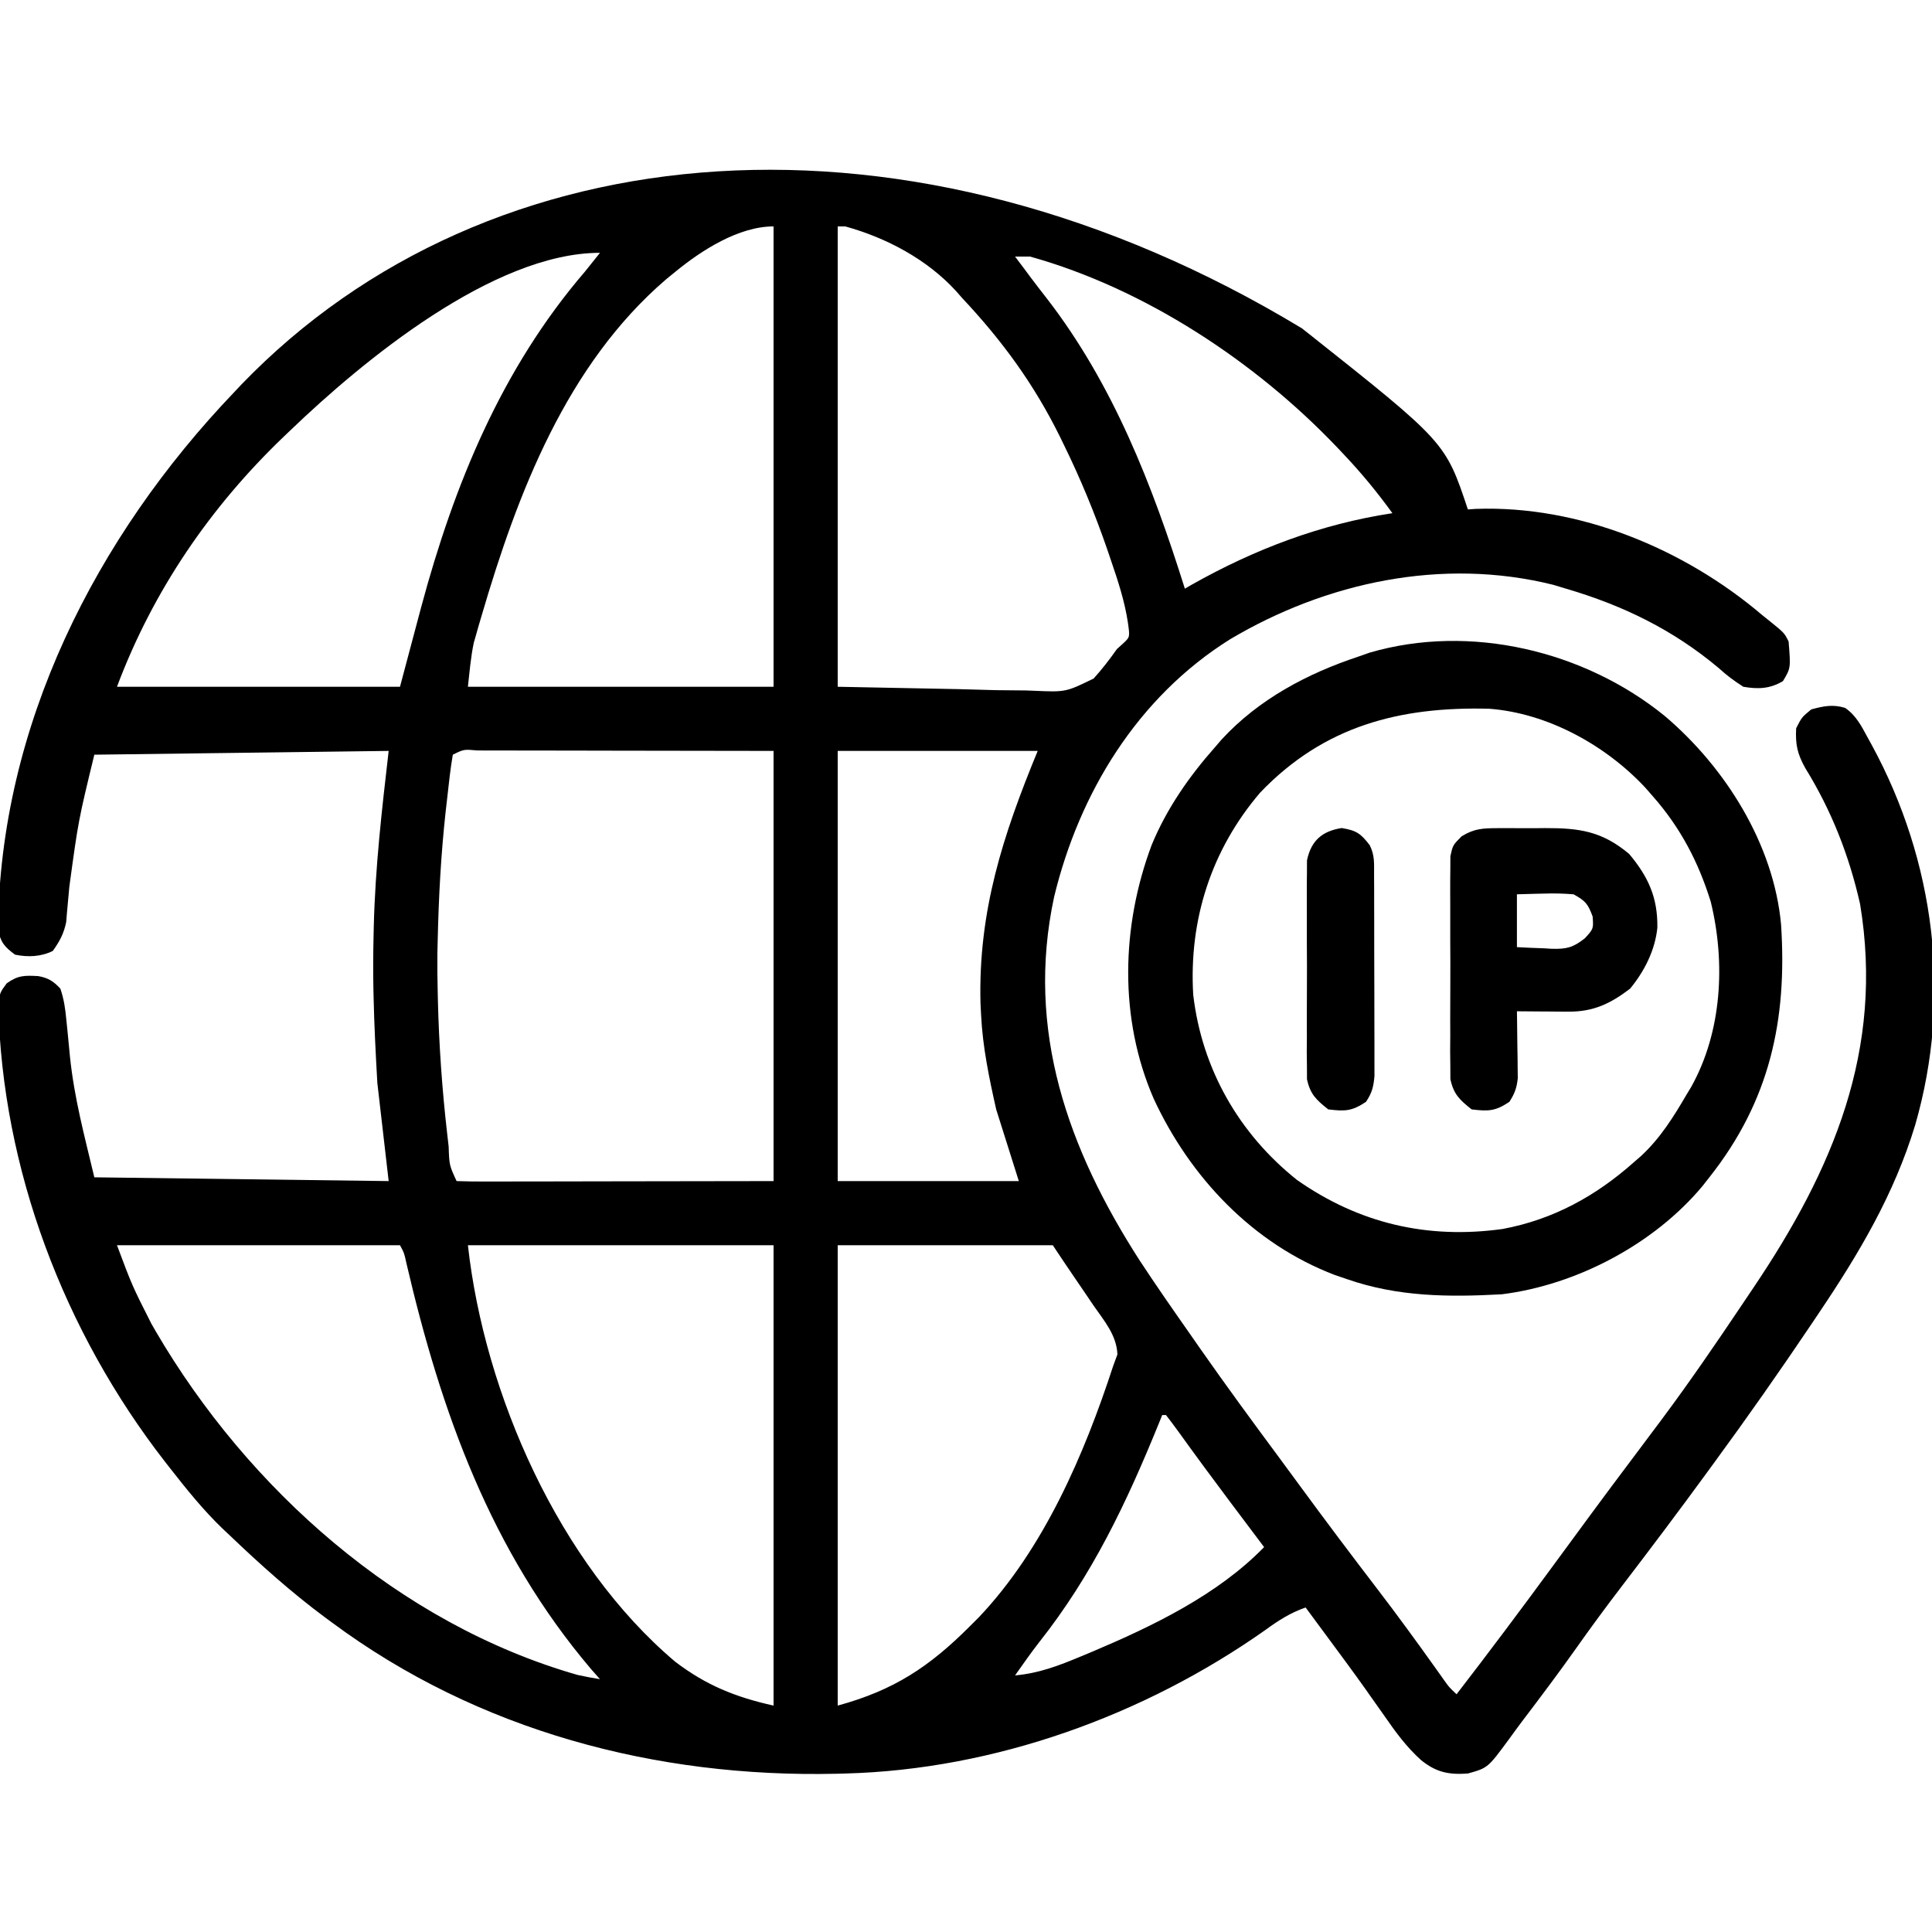<?xml version="1.0" encoding="UTF-8"?>
<svg version="1.1" xmlns="http://www.w3.org/2000/svg" width="512" height="512">
<path d="M0 0 C0.54 0.423 1.081 0.847 1.638 1.283 C38.056 30.169 38.056 30.169 44 48 C44.706 47.954 45.413 47.907 46.141 47.859 C73.547 46.895 101.317 58.413 122 76 C122.605 76.485 123.209 76.969 123.832 77.469 C127.855 80.71 127.855 80.71 129 83 C129.569 90.052 129.569 90.052 127.5 93.5 C124.048 95.571 120.886 95.662 117 95 C114.519 93.42 112.64 92.006 110.5 90.062 C98.415 79.91 85.103 73.429 70 69 C68.871 68.66 67.742 68.319 66.578 67.969 C37.258 60.673 6.474 67.265 -19.066 82.445 C-43.491 97.755 -58.966 123.062 -65.648 150.68 C-73.252 186.054 -61.919 217.594 -43 247 C-38.787 253.417 -34.41 259.717 -30 266 C-29.001 267.433 -28.002 268.867 -27.004 270.301 C-20.092 280.19 -12.957 289.909 -5.773 299.602 C-4.03 301.959 -2.295 304.322 -0.562 306.688 C6.216 315.936 13.102 325.091 20.078 334.192 C25.182 340.872 30.141 347.645 35.016 354.492 C35.513 355.19 36.011 355.887 36.523 356.605 C36.956 357.215 37.388 357.825 37.833 358.454 C39.056 360.148 39.056 360.148 41 362 C49.55 350.908 57.945 339.715 66.225 328.42 C69.187 324.381 72.155 320.346 75.125 316.312 C75.707 315.522 76.289 314.731 76.888 313.917 C80.098 309.561 83.327 305.222 86.583 300.901 C89.064 297.608 91.534 294.305 94 291 C94.471 290.37 94.943 289.74 95.428 289.091 C102.855 279.12 109.867 268.873 116.791 258.55 C117.746 257.126 118.703 255.704 119.662 254.283 C140.733 223.003 154.346 191.247 147.938 152.562 C145.041 139.684 140.329 127.724 133.395 116.516 C131.312 112.76 130.774 110.296 131 106 C132.5 103.062 132.5 103.062 135 101 C138.282 100.121 140.68 99.603 143.973 100.594 C146.895 102.621 148.285 105.375 149.938 108.438 C150.286 109.069 150.634 109.701 150.993 110.352 C167.794 141.182 172.324 177.195 162.559 211.094 C156.97 229.512 147.687 245.133 137 261 C136.424 261.858 135.849 262.716 135.256 263.6 C126.753 276.25 118.011 288.706 109 301 C108.45 301.753 107.9 302.506 107.334 303.282 C99.909 313.452 92.344 323.506 84.689 333.504 C80.554 338.919 76.518 344.387 72.592 349.955 C67.975 356.489 63.156 362.869 58.322 369.242 C57.162 370.784 56.026 372.344 54.895 373.906 C49.298 381.517 49.298 381.517 44 383 C38.901 383.365 35.592 382.679 31.594 379.445 C27.752 375.981 24.866 372.054 21.938 367.812 C20.819 366.227 19.699 364.643 18.578 363.059 C18 362.237 17.422 361.416 16.826 360.57 C13.671 356.129 10.427 351.754 7.188 347.375 C6.571 346.539 5.954 345.704 5.318 344.843 C3.88 342.895 2.44 340.947 1 339 C-3.065 340.426 -6.153 342.404 -9.625 344.938 C-41.778 367.622 -81.459 381.964 -121 383 C-121.769 383.02 -122.538 383.041 -123.331 383.062 C-171.105 384.148 -218.253 371.728 -257 343 C-257.626 342.539 -258.253 342.078 -258.898 341.603 C-267.805 334.984 -275.984 327.662 -284 320 C-285.015 319.047 -285.015 319.047 -286.051 318.074 C-291.186 313.128 -295.612 307.608 -300 302 C-300.428 301.453 -300.857 300.907 -301.298 300.344 C-328.039 265.915 -344.437 222.838 -345.461 179.145 C-345 176 -345 176 -343.227 173.602 C-340.229 171.445 -338.476 171.486 -334.902 171.672 C-332.253 172.129 -330.818 173.037 -329 175 C-328.04 177.879 -327.705 180.235 -327.422 183.242 C-327.312 184.311 -327.203 185.379 -327.09 186.48 C-326.87 188.672 -326.659 190.865 -326.457 193.059 C-325.288 204.181 -322.668 213.796 -320 225 C-294.26 225.33 -268.52 225.66 -242 226 C-242.99 217.42 -243.98 208.84 -245 200 C-245.435 192.322 -245.833 184.683 -246 177 C-246.017 176.282 -246.033 175.565 -246.05 174.825 C-246.141 170.214 -246.107 165.61 -246 161 C-245.973 159.765 -245.973 159.765 -245.946 158.505 C-245.555 142.808 -243.808 127.673 -242 112 C-267.74 112.33 -293.48 112.66 -320 113 C-324.244 130.485 -324.244 130.485 -326.625 148 C-326.814 150.189 -327.014 152.376 -327.227 154.562 C-327.305 155.492 -327.383 156.421 -327.463 157.379 C-328.09 160.44 -329.198 162.46 -331 165 C-334.129 166.565 -337.611 166.697 -341 166 C-343.846 163.913 -344.867 162.699 -345.531 159.207 C-345.035 105.297 -319.6 55.29 -283 17 C-282.364 16.323 -281.729 15.646 -281.074 14.949 C-215.343 -53.292 -103.506 -62.597 0 0 Z M-123 -27 C-123 13.26 -123 53.52 -123 95 C-112.461 95.206 -101.921 95.412 -91.062 95.625 C-86.095 95.762 -86.095 95.762 -81.028 95.901 C-78.384 95.93 -75.741 95.956 -73.098 95.977 C-72.084 96.016 -72.084 96.016 -71.05 96.056 C-62.558 96.428 -62.558 96.428 -55.169 92.813 C-52.908 90.309 -50.947 87.751 -49 85 C-48.426 84.481 -47.852 83.962 -47.26 83.428 C-45.555 81.821 -45.555 81.821 -46.09 78.027 C-46.943 72.341 -48.703 66.989 -50.562 61.562 C-50.92 60.51 -51.277 59.457 -51.645 58.373 C-54.894 48.982 -58.635 39.924 -63 31 C-63.536 29.9 -63.536 29.9 -64.082 28.778 C-70.936 14.873 -79.362 3.331 -90 -8 C-90.824 -8.938 -90.824 -8.938 -91.664 -9.895 C-99.37 -18.303 -110.081 -23.977 -121 -27 C-121.66 -27 -122.32 -27 -123 -27 Z M-166 -15 C-166.82 -14.331 -167.64 -13.662 -168.484 -12.973 C-194.849 9.666 -207.854 43.7 -217.375 76.188 C-217.626 77.036 -217.877 77.885 -218.136 78.76 C-218.367 79.575 -218.598 80.39 -218.836 81.23 C-219.038 81.936 -219.239 82.641 -219.447 83.368 C-220.251 87.196 -220.568 91.112 -221 95 C-194.27 95 -167.54 95 -140 95 C-140 54.74 -140 14.48 -140 -27 C-149.264 -27 -159.13 -20.63 -166 -15 Z M-268 27 C-268.569 27.542 -269.138 28.083 -269.724 28.642 C-289.289 47.357 -304.472 69.591 -314 95 C-289.25 95 -264.5 95 -239 95 C-236.174 84.404 -236.174 84.404 -233.359 73.805 C-224.631 41.364 -212.068 10.695 -190 -15 C-188.661 -16.662 -187.326 -18.327 -186 -20 C-214.296 -20 -249.016 8.769 -268 27 Z M-76 -19 C-75.237 -17.989 -74.474 -16.979 -73.688 -15.938 C-72.862 -14.826 -72.862 -14.826 -72.02 -13.691 C-70.559 -11.745 -69.074 -9.818 -67.574 -7.902 C-49.94 14.923 -39.578 41.695 -31 69 C-30.392 68.648 -29.783 68.296 -29.156 67.934 C-12.463 58.532 5.013 51.889 24 49 C20.054 43.538 15.875 38.461 11.25 33.562 C10.632 32.908 10.014 32.253 9.378 31.579 C-12.201 8.905 -41.584 -10.511 -72 -19 C-73.32 -19 -74.64 -19 -76 -19 Z M-225 113 C-225.672 116.849 -226.056 120.744 -226.5 124.625 C-226.634 125.793 -226.768 126.96 -226.906 128.163 C-228.139 139.431 -228.744 150.671 -229 162 C-229.03 163.232 -229.059 164.465 -229.09 165.734 C-229.127 169.161 -229.082 172.574 -229 176 C-228.982 176.792 -228.964 177.584 -228.946 178.4 C-228.65 190.123 -227.835 201.724 -226.5 213.375 C-226.369 214.517 -226.239 215.659 -226.104 216.835 C-225.938 221.783 -225.938 221.783 -224 226 C-221.383 226.095 -218.793 226.126 -216.176 226.114 C-215.343 226.114 -214.51 226.114 -213.652 226.114 C-210.944 226.113 -208.236 226.106 -205.527 226.098 C-203.86 226.096 -202.193 226.095 -200.526 226.095 C-194.33 226.089 -188.134 226.075 -181.938 226.062 C-161.178 226.032 -161.178 226.032 -140 226 C-140 188.38 -140 150.76 -140 112 C-153.839 111.979 -167.679 111.959 -181.938 111.938 C-186.314 111.928 -190.69 111.919 -195.199 111.91 C-199.108 111.907 -199.108 111.907 -203.017 111.905 C-204.764 111.903 -206.511 111.899 -208.257 111.894 C-210.897 111.887 -213.536 111.886 -216.176 111.886 C-217.351 111.881 -217.351 111.881 -218.549 111.876 C-222.067 111.557 -222.067 111.557 -225 113 Z M-123 112 C-123 149.62 -123 187.24 -123 226 C-107.16 226 -91.32 226 -75 226 C-76.98 219.73 -78.96 213.46 -81 207 C-82.866 198.699 -84.58 190.506 -85 182 C-85.053 180.953 -85.106 179.907 -85.16 178.828 C-85.771 154.492 -79.236 134.429 -70 112 C-87.49 112 -104.98 112 -123 112 Z M-314 243 C-309.97 253.749 -309.97 253.749 -304.875 263.812 C-304.495 264.474 -304.115 265.135 -303.724 265.816 C-279.269 307.646 -239.212 343.344 -191.93 356.879 C-189.967 357.319 -187.985 357.675 -186 358 C-187.176 356.67 -187.176 356.67 -188.375 355.312 C-214.933 324.028 -228.101 287.258 -237.295 247.768 C-237.879 245.065 -237.879 245.065 -239 243 C-263.75 243 -288.5 243 -314 243 Z M-221 243 C-216.622 282.398 -196.881 327.339 -166.062 353.375 C-157.864 359.622 -150.072 362.762 -140 365 C-140 324.74 -140 284.48 -140 243 C-166.73 243 -193.46 243 -221 243 Z M-123 243 C-123 283.26 -123 323.52 -123 365 C-108.05 360.923 -98.688 354.688 -88 344 C-87.196 343.196 -86.391 342.391 -85.562 341.562 C-68.369 323.413 -57.658 298.45 -50 275 C-49.627 273.988 -49.255 272.976 -48.871 271.934 C-49.096 266.814 -52.326 263.109 -55.188 259 C-55.779 258.123 -56.37 257.247 -56.979 256.344 C-58.09 254.698 -59.209 253.057 -60.337 251.422 C-62.252 248.633 -64.123 245.815 -66 243 C-84.81 243 -103.62 243 -123 243 Z M-37 288 C-37.276 288.683 -37.551 289.366 -37.835 290.069 C-46.378 311.097 -55.509 330.402 -69.64 348.245 C-71.852 351.099 -73.921 354.048 -76 357 C-69.708 356.448 -64.428 354.425 -58.625 352 C-57.655 351.597 -56.686 351.194 -55.687 350.779 C-39.568 343.962 -22.35 335.699 -10 323 C-10.595 322.209 -10.595 322.209 -11.202 321.402 C-13.073 318.915 -14.943 316.426 -16.812 313.938 C-17.489 313.037 -18.166 312.136 -18.864 311.208 C-23.555 304.955 -28.201 298.67 -32.761 292.32 C-33.817 290.863 -34.905 289.428 -36 288 C-36.33 288 -36.66 288 -37 288 Z " fill="#000000" transform="translate(345,87)"/>
<path d="M0 0 C15.99 13.584 28.813 33.909 30.761 55.209 C32.429 80.591 27.745 102.007 11.761 122.209 C11.169 122.964 10.578 123.72 9.968 124.498 C-2.85 139.879 -23.377 150.726 -43.239 153.209 C-57.382 153.988 -70.774 153.881 -84.239 149.209 C-85.3 148.847 -86.361 148.484 -87.454 148.111 C-109.211 139.851 -125.875 122.183 -135.512 101.342 C-144.738 80.081 -144.096 55.666 -136.041 34.156 C-132.077 24.532 -126.117 15.972 -119.239 8.209 C-118.66 7.536 -118.081 6.863 -117.485 6.17 C-107.676 -4.466 -94.818 -11.295 -81.239 -15.791 C-79.795 -16.3 -79.795 -16.3 -78.321 -16.819 C-51.63 -24.635 -21.261 -17.315 0 0 Z M-107.239 20.209 C-120.225 35.366 -126.204 53.978 -125.024 73.822 C-122.726 93.499 -112.889 110.677 -97.493 122.931 C-81.058 134.434 -62.933 138.671 -43.018 135.9 C-29.616 133.394 -18.34 127.183 -8.239 118.209 C-7.602 117.654 -6.965 117.1 -6.309 116.529 C-1.214 111.797 2.272 106.183 5.761 100.209 C6.153 99.563 6.545 98.917 6.948 98.252 C15.134 83.575 16.055 65.28 12.136 49.209 C8.871 38.647 4.075 29.503 -3.239 21.209 C-3.895 20.459 -4.551 19.708 -5.227 18.935 C-15.696 7.721 -31.058 -0.798 -46.588 -1.968 C-70.301 -2.568 -90.329 2.568 -107.239 20.209 Z " fill="#000000" transform="translate(441.239,189.791)"/>
<path d="M0 0 C0.662 -0.004 1.324 -0.008 2.006 -0.012 C3.402 -0.014 4.798 -0.007 6.194 0.01 C8.308 0.031 10.419 0.01 12.533 -0.016 C21.662 -0.034 27.631 0.847 34.762 6.844 C39.833 12.901 42.349 18.411 42.23 26.383 C41.62 32.378 38.797 37.927 35.012 42.531 C29.815 46.496 25.273 48.676 18.684 48.629 C17.884 48.626 17.085 48.622 16.262 48.619 C15.437 48.611 14.612 48.602 13.762 48.594 C12.921 48.589 12.081 48.585 11.215 48.58 C9.147 48.568 7.079 48.55 5.012 48.531 C5.022 49.116 5.033 49.701 5.043 50.304 C5.085 52.963 5.111 55.622 5.137 58.281 C5.153 59.202 5.17 60.122 5.188 61.07 C5.194 61.96 5.2 62.849 5.207 63.766 C5.218 64.583 5.228 65.4 5.239 66.241 C4.983 68.819 4.41 70.357 3.012 72.531 C-0.739 75.032 -2.547 75.067 -6.988 74.531 C-10.168 72.018 -11.785 70.504 -12.623 66.489 C-12.627 65.358 -12.631 64.226 -12.635 63.06 C-12.651 61.772 -12.667 60.484 -12.683 59.157 C-12.674 57.76 -12.664 56.362 -12.652 54.965 C-12.656 53.524 -12.661 52.084 -12.667 50.643 C-12.674 47.629 -12.664 44.616 -12.64 41.603 C-12.612 37.743 -12.628 33.885 -12.658 30.026 C-12.676 27.053 -12.67 24.081 -12.657 21.108 C-12.654 19.685 -12.658 18.262 -12.67 16.839 C-12.682 14.85 -12.66 12.861 -12.635 10.873 C-12.631 9.742 -12.627 8.611 -12.623 7.446 C-11.988 4.531 -11.988 4.531 -9.653 2.167 C-6.249 0.078 -3.98 0.015 0 0 Z M5.012 17.531 C5.012 22.151 5.012 26.771 5.012 31.531 C7.409 31.667 9.799 31.766 12.199 31.844 C12.873 31.886 13.546 31.928 14.24 31.971 C18.194 32.067 19.842 31.664 22.996 29.207 C25.314 26.673 25.314 26.673 25.074 23.406 C23.823 20.02 23.143 19.256 20.012 17.531 C17.339 17.318 14.919 17.246 12.262 17.344 C11.564 17.357 10.867 17.371 10.148 17.385 C8.436 17.42 6.724 17.474 5.012 17.531 Z " fill="#000000" transform="translate(396.988,219.469)"/>
<path d="M0 0 C3.919 0.641 5.063 1.457 7.438 4.562 C8.79 7.268 8.572 9.389 8.583 12.417 C8.589 13.646 8.596 14.874 8.602 16.139 C8.604 17.486 8.605 18.833 8.605 20.18 C8.609 21.557 8.612 22.935 8.616 24.313 C8.622 27.203 8.623 30.093 8.623 32.983 C8.623 36.684 8.636 40.385 8.654 44.086 C8.665 46.933 8.667 49.779 8.666 52.626 C8.667 53.99 8.672 55.354 8.68 56.719 C8.689 58.629 8.685 60.539 8.68 62.449 C8.682 63.535 8.683 64.622 8.685 65.741 C8.434 68.599 8.029 70.197 6.438 72.562 C2.687 75.063 0.879 75.099 -3.562 74.562 C-6.713 72.065 -8.354 70.547 -9.197 66.565 C-9.201 65.454 -9.205 64.344 -9.209 63.199 C-9.233 61.302 -9.233 61.302 -9.257 59.366 C-9.248 57.994 -9.238 56.622 -9.227 55.25 C-9.23 53.834 -9.235 52.418 -9.241 51.003 C-9.248 48.04 -9.238 45.079 -9.214 42.116 C-9.186 38.326 -9.202 34.538 -9.232 30.748 C-9.25 27.826 -9.245 24.904 -9.232 21.982 C-9.228 20.585 -9.232 19.188 -9.244 17.791 C-9.257 15.836 -9.234 13.881 -9.209 11.926 C-9.205 10.815 -9.202 9.704 -9.197 8.56 C-8.089 3.326 -5.192 0.82 0 0 Z " fill="#000000" transform="translate(355.562,219.438)"/>
</svg>
